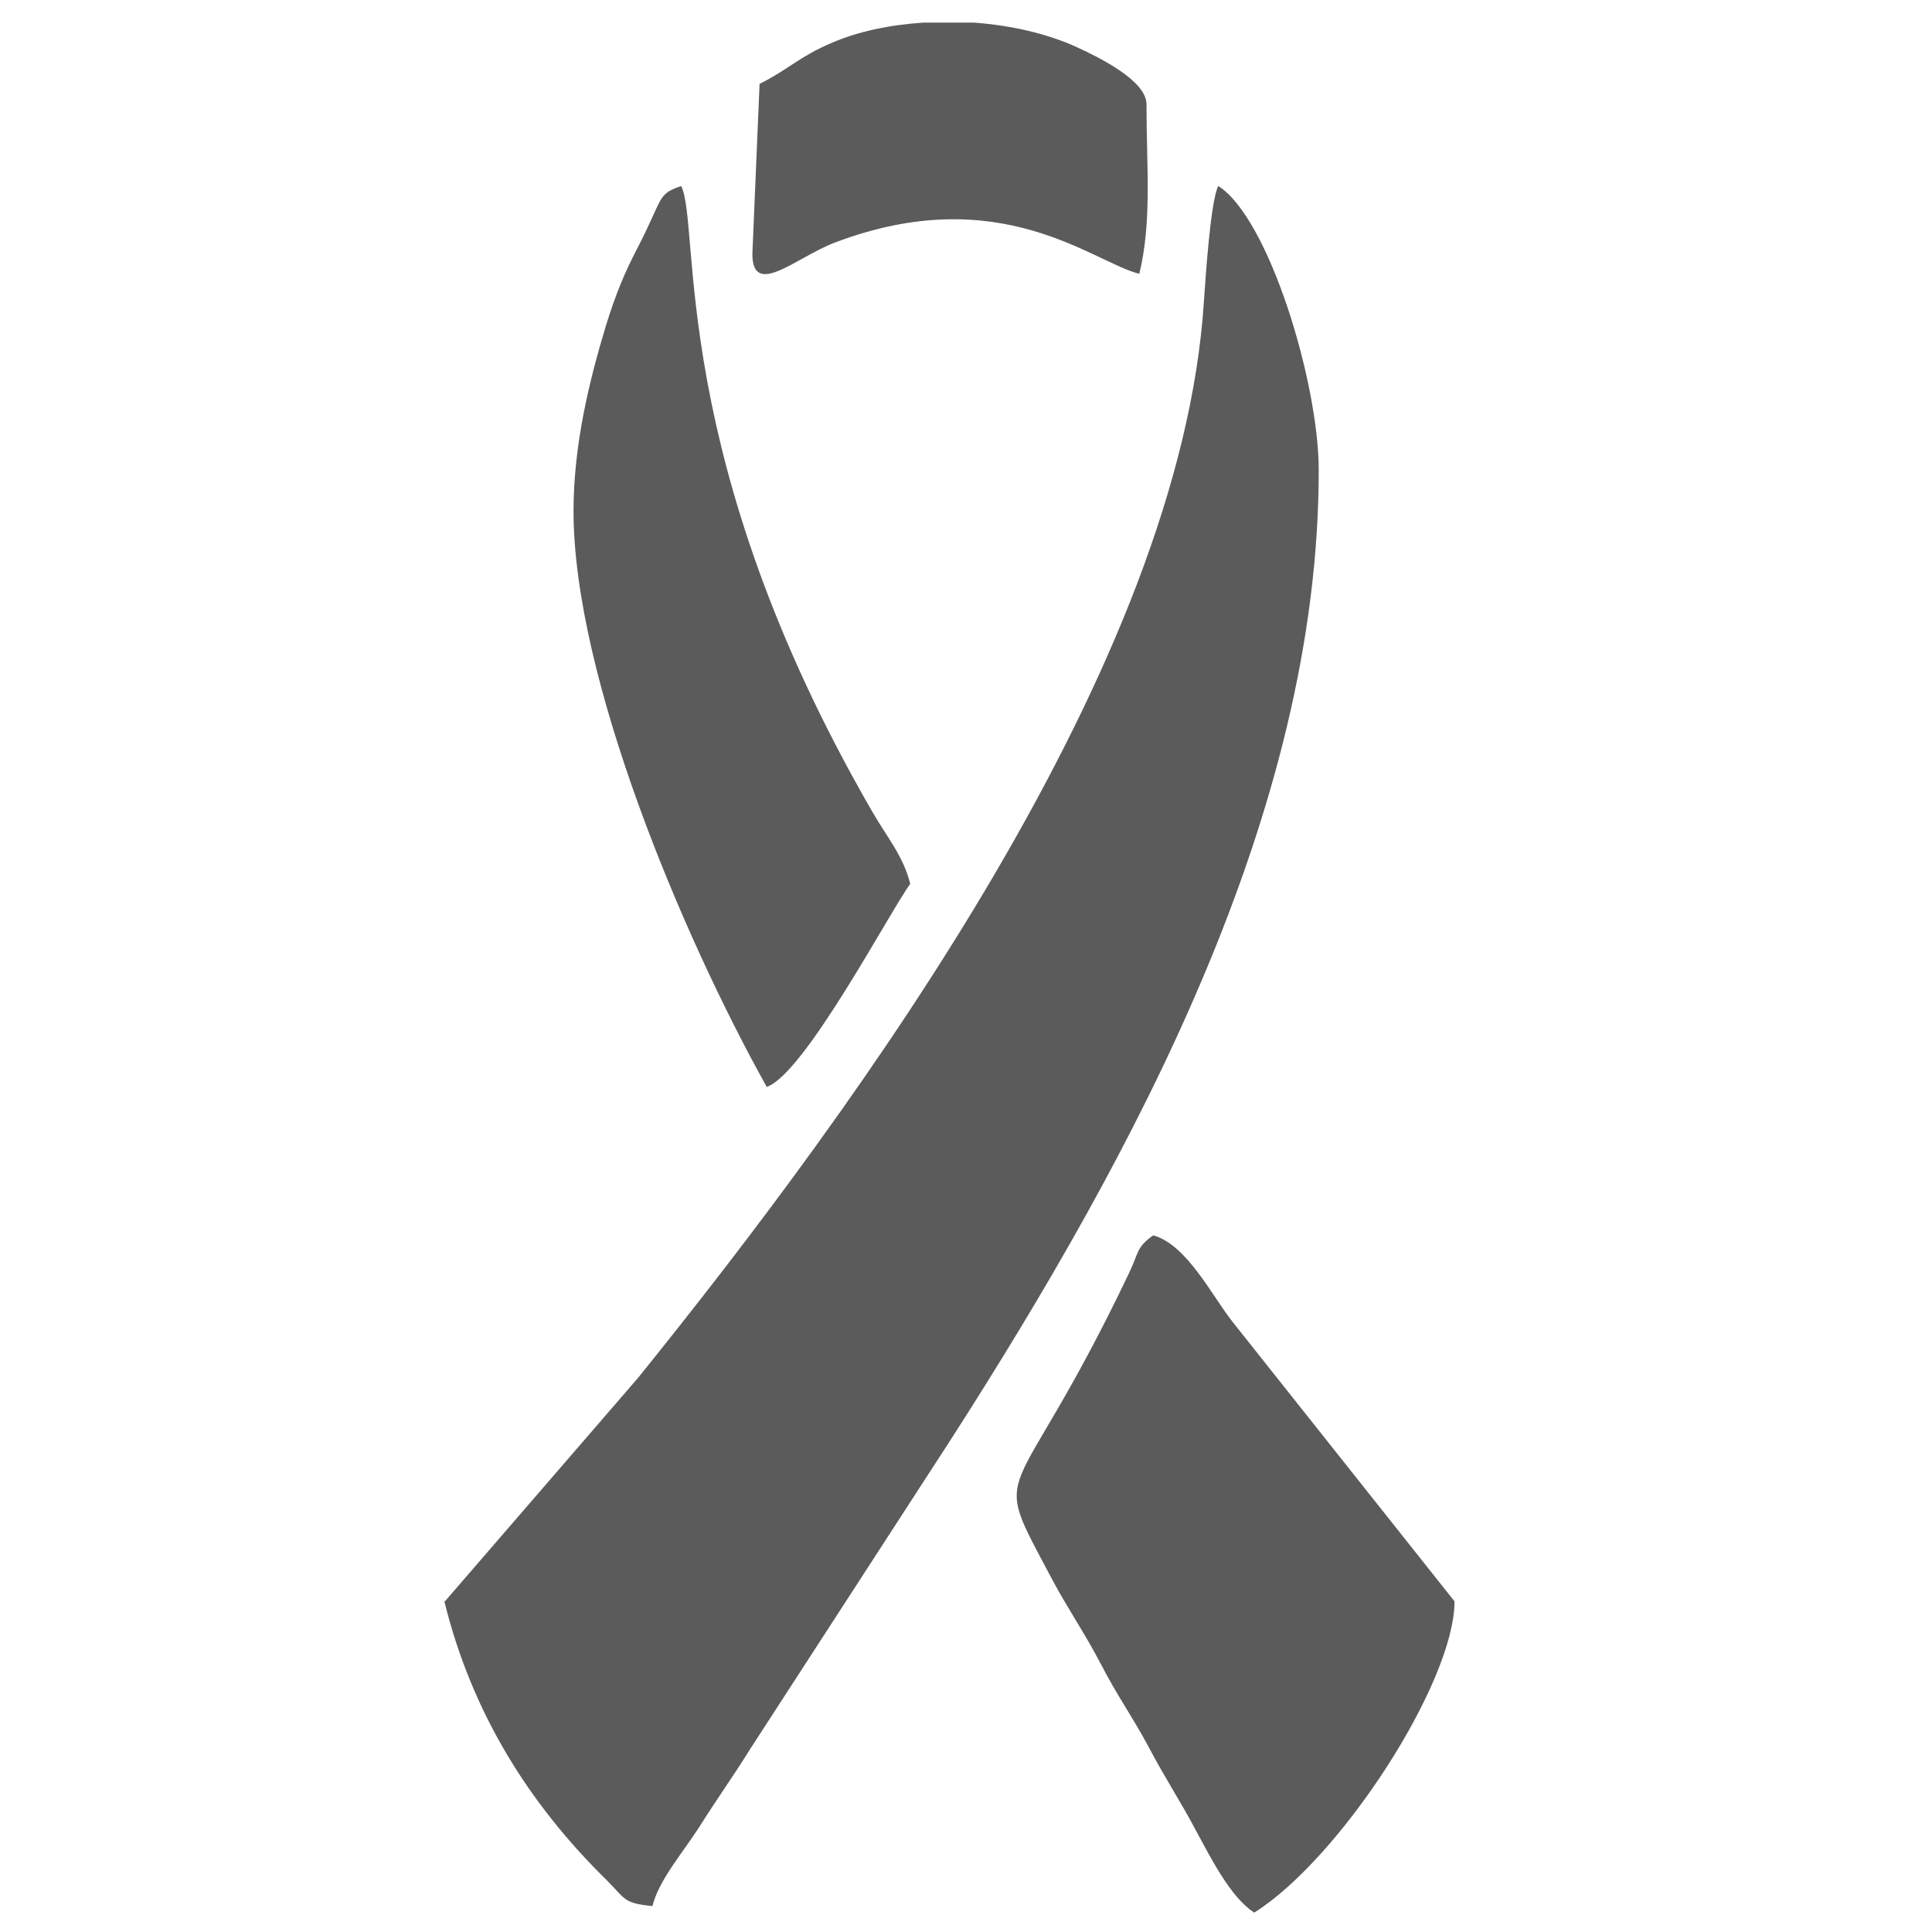 <?xml version="1.0" encoding="UTF-8"?>
<!DOCTYPE svg PUBLIC "-//W3C//DTD SVG 1.1//EN" "http://www.w3.org/Graphics/SVG/1.1/DTD/svg11.dtd">
<!-- Creator: CorelDRAW X6 -->
<svg xmlns="http://www.w3.org/2000/svg" xml:space="preserve" width="35mm" height="35mm" version="1.1" style="shape-rendering:geometricPrecision; text-rendering:geometricPrecision; image-rendering:optimizeQuality; fill-rule:evenodd; clip-rule:evenodd"
viewBox="0 0 3500 3500"
 xmlns:xlink="http://www.w3.org/1999/xlink">
 <defs>
  <style type="text/css">
   <![CDATA[
    .fil0 {fill:#5B5B5B}
   ]]>
  </style>
 </defs>
 <g id="Слой_x0020_1">
  <g id="_1343139568">
   <path class="fil0" d="M805 2901c49,199 151,365 295,506 33,33 29,41 82,46 11,-46 55,-97 84,-142 34,-54 61,-91 94,-144l365 -563c330,-515 664,-1132 664,-1752 0,-160 -91,-458 -182,-515 -14,27 -23,166 -26,209 -42,657 -621,1449 -1025,1950l-350 405z"/>
   <path class="fil0" d="M2272 3465c156,-98 363,-417 363,-564l-401 -505c-37,-46 -84,-142 -145,-158 -31,22 -26,32 -44,69 -214,449 -257,331 -138,556 29,54 56,92 87,151 31,60 57,95 87,151 31,59 57,97 86,152 25,46 62,120 104,147z"/>
   <path class="fil0" d="M1039 926c0,300 196,767 350,1043 68,-23 221,-314 260,-368 -13,-51 -42,-84 -69,-131 -372,-643 -310,-1061 -346,-1133 -44,15 -32,21 -78,110 -24,46 -40,84 -58,142 -30,99 -59,216 -59,337z"/>
   <path class="fil0" d="M1376 153l-13 307c0,81 80,6 148,-20 301,-115 470,36 553,56 23,-95 13,-193 13,-307 0,-43 -86,-85 -125,-103 -54,-25 -120,-40 -187,-45l-93 0c-60,4 -118,16 -166,37 -57,24 -78,48 -130,74z"/>
  </g>
 </g>
</svg>
